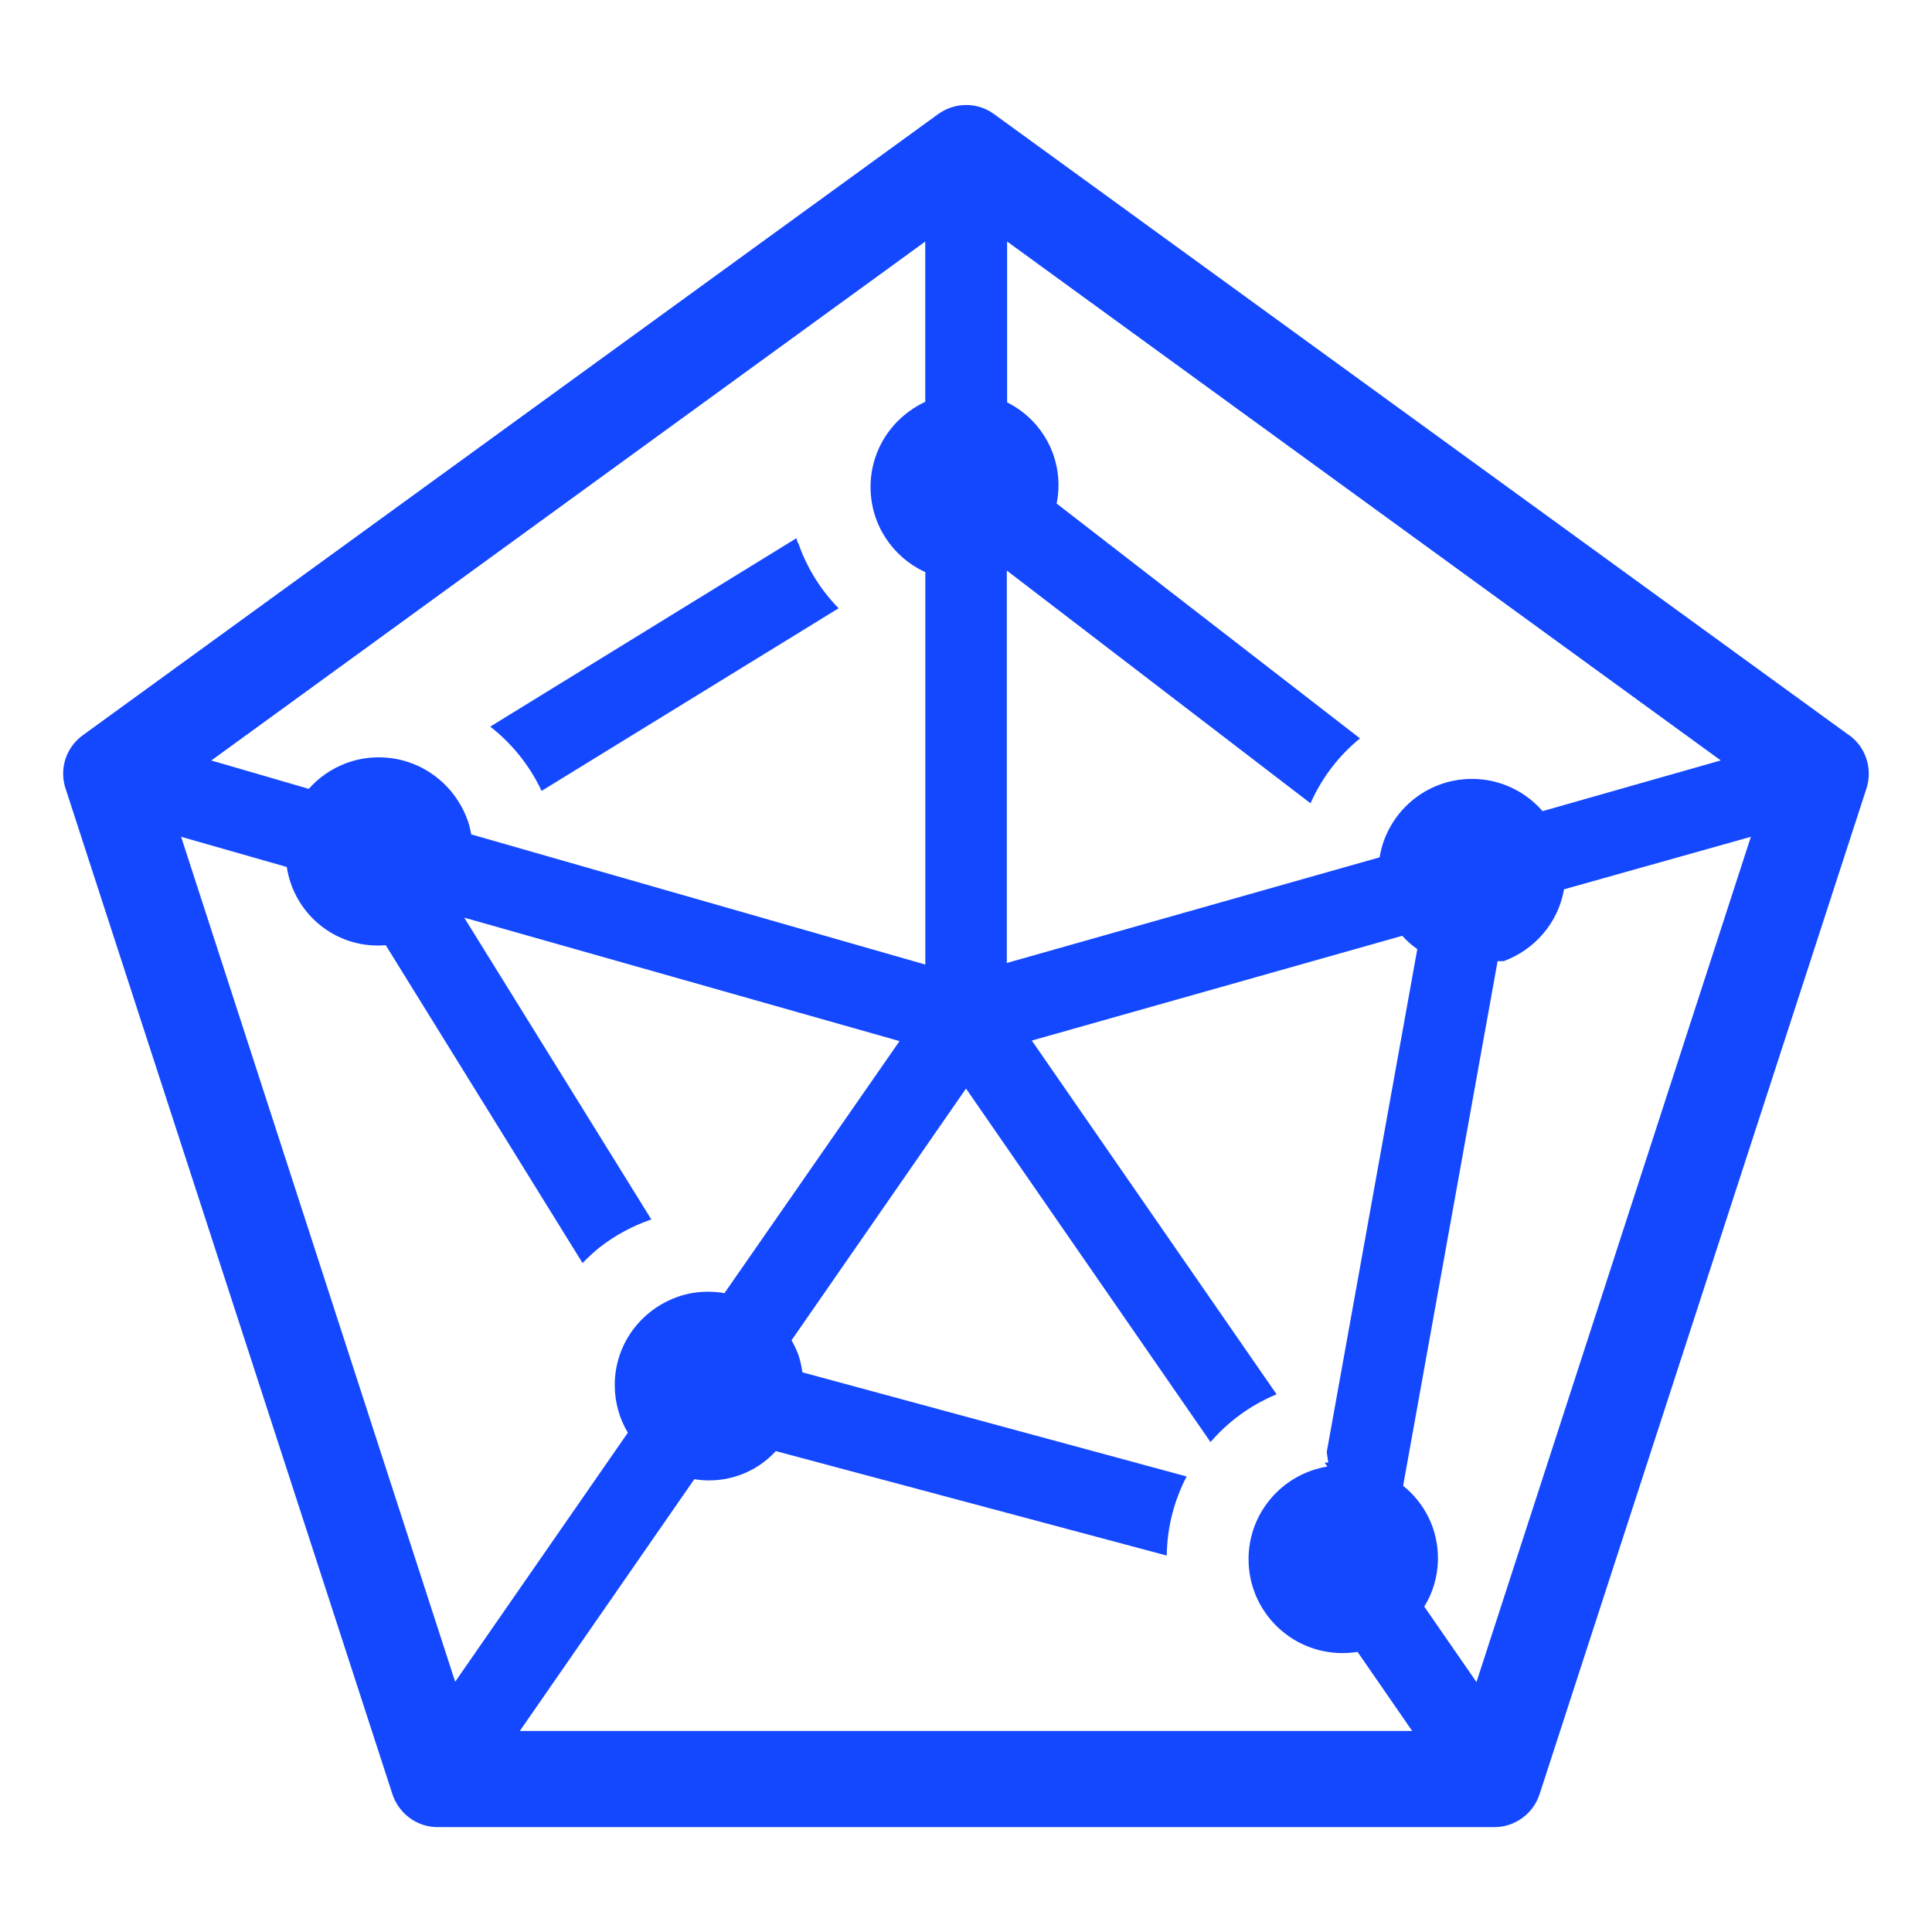 <svg version="1.1" xmlns="http://www.w3.org/2000/svg" width="32" height="32" viewBox="0 0 32 32" fill="#1448FF">
<title>chart</title>
<path d="M30.63 12.18l-14.165-10.29c-0.128-0.094-0.289-0.151-0.462-0.151s-0.335 0.057-0.465 0.152l0.002-0.002-14.17 10.29c-0.197 0.144-0.324 0.375-0.324 0.635 0 0.087 0.014 0.172 0.041 0.25l-0.002-0.006 5.415 16.66c0.106 0.319 0.402 0.545 0.75 0.545h17.5c0.348-0 0.644-0.226 0.748-0.539l0.002-0.006 5.415-16.66c0.024-0.072 0.038-0.156 0.038-0.243 0-0.261-0.126-0.492-0.321-0.636l-0.002-0.002zM22 24.225h-0.060l0.045 0.065c-0.745 0.125-1.305 0.764-1.305 1.535 0 0.859 0.696 1.555 1.555 1.555 0.088 0 0.175-0.007 0.259-0.021l-0.009 0.001 0.905 1.31h-14.78l2.89-4.17c0.074 0.013 0.159 0.020 0.245 0.020 0.437 0 0.83-0.186 1.104-0.484l0.001-0.001 6.475 1.73c0.006-0.48 0.128-0.93 0.338-1.326l-0.008 0.016-6.365-1.725c-0.015-0.113-0.040-0.214-0.073-0.311l0.003 0.011c-0.034-0.089-0.071-0.165-0.114-0.237l0.004 0.007 2.89-4.17 4.050 5.855c0.294-0.34 0.66-0.609 1.076-0.783l0.019-0.007-4.055-5.86 6.135-1.735c0.075 0.081 0.156 0.154 0.245 0.217l0.005 0.003-1.5 8.33zM7.805 13.82c-0.016-0.090-0.036-0.169-0.063-0.245l0.003 0.011c-0.22-0.612-0.796-1.042-1.472-1.042-0.19 0-0.371 0.034-0.539 0.096l0.011-0.004c-0.251 0.093-0.462 0.24-0.629 0.428l-0.001 0.002-1.615-0.47 11.825-8.595v2.655c-0.539 0.25-0.906 0.787-0.906 1.41s0.367 1.16 0.897 1.406l0.010 0.004v6.5zM25.55 13.435c-0.286-0.328-0.704-0.534-1.17-0.534-0.767 0-1.404 0.558-1.528 1.29l-0.001 0.009-6.175 1.75v-6.5l5.030 3.855c0.192-0.429 0.47-0.789 0.815-1.071l0.005-0.004-5.025-3.89c0.019-0.091 0.031-0.197 0.031-0.304 0-0.597-0.342-1.115-0.842-1.367l-0.009-0.004v-2.665l11.82 8.595zM3 13.86l1.75 0.5c0.113 0.74 0.745 1.301 1.508 1.301 0.046 0 0.092-0.002 0.137-0.006l-0.006 0 3.26 5.265c0.088-0.091 0.181-0.177 0.279-0.256l0.006-0.005c0.244-0.191 0.528-0.347 0.834-0.454l0.021-0.006-3.1-5 7.21 2.045-2.9 4.175c-0.082-0.016-0.176-0.024-0.273-0.024-0.18 0-0.352 0.031-0.513 0.088l0.011-0.003c-0.611 0.215-1.042 0.788-1.042 1.461 0 0.291 0.081 0.564 0.221 0.796l-0.004-0.007-2.86 4.125zM24.455 27.86l-0.865-1.25c0.143-0.228 0.227-0.506 0.227-0.803 0-0.483-0.224-0.915-0.574-1.195l-0.003-0.002 1.565-8.69h0.1c0.518-0.191 0.9-0.636 0.999-1.181l0.001-0.009 3.095-0.87z"></path>
<path d="M13.19 8.915l-5.070 3.12c0.36 0.282 0.647 0.638 0.842 1.047l0.008 0.018 4.92-3.025c-0.29-0.296-0.517-0.655-0.659-1.055l-0.006-0.020c-0.015 0-0.020-0.050-0.035-0.085z"></path>
</svg>
